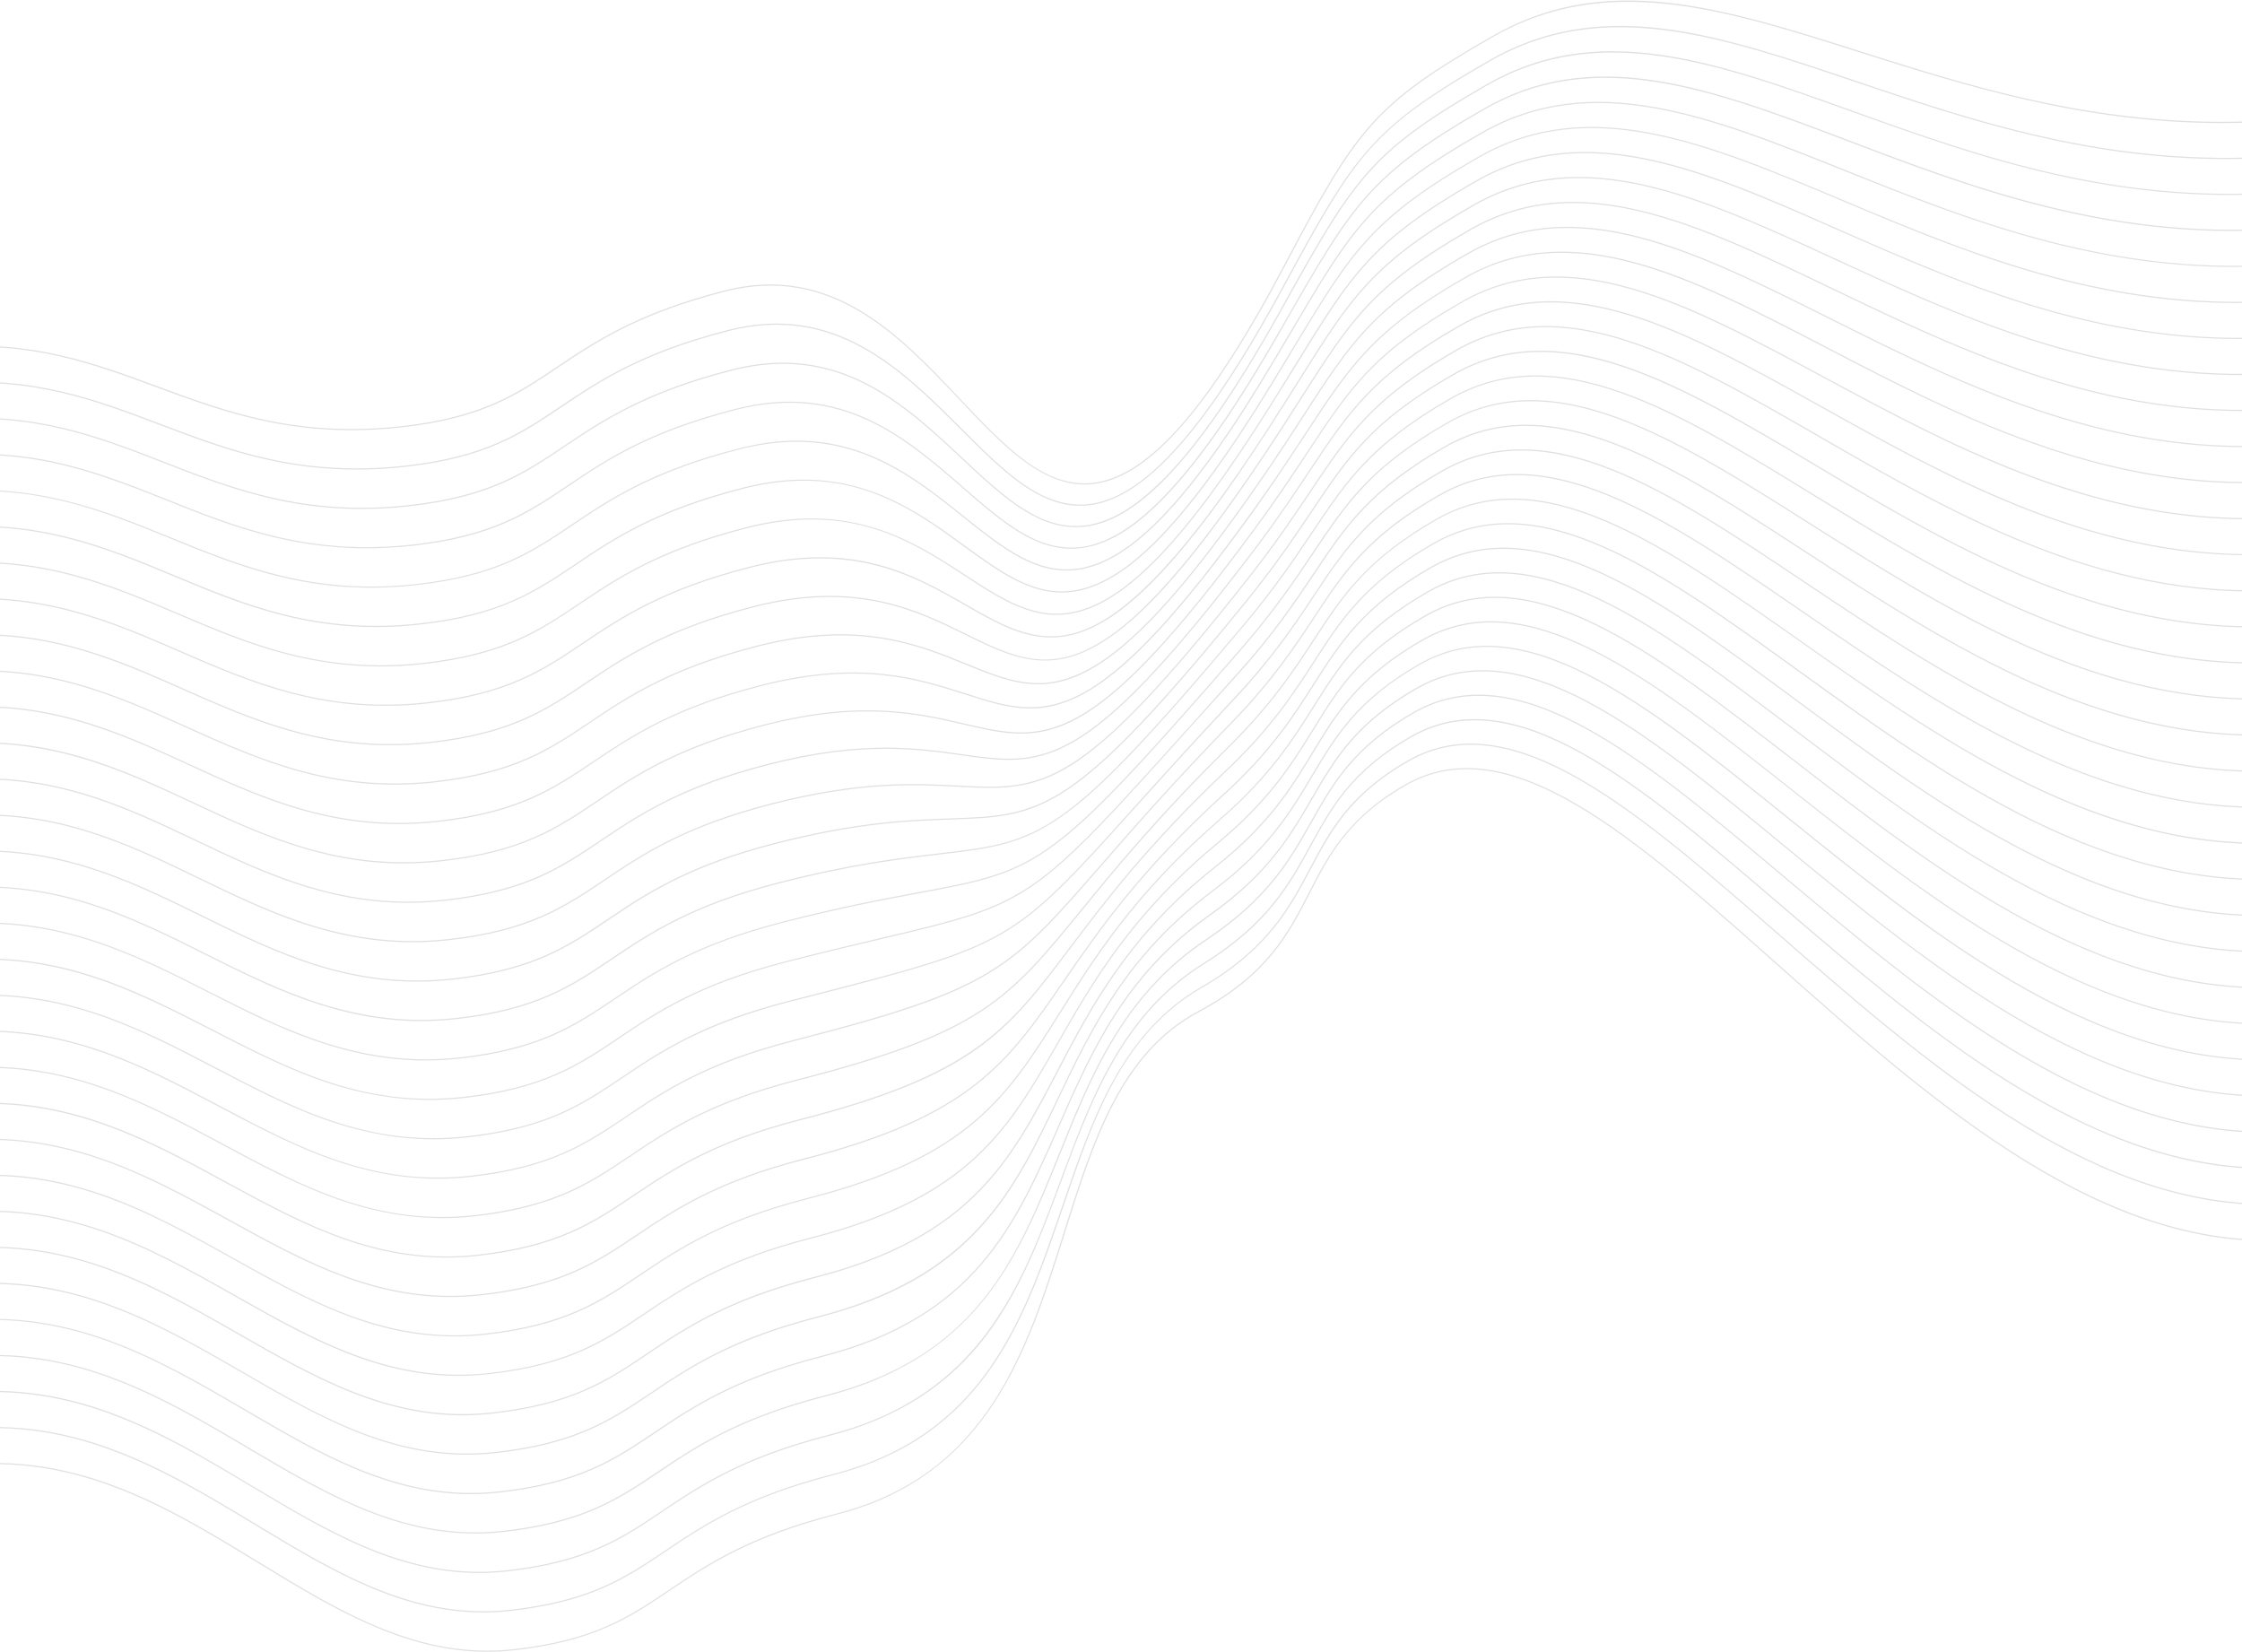 <svg version="1.2" xmlns="http://www.w3.org/2000/svg" viewBox="0 0 1920 1415" width="1920" height="1415">
	<title>Shape 5</title>
	<style>
		.s0 { opacity: .5;fill: #c3c3c3 } 
	</style>
	<path id="Shape 5" class="s0" d="m-355.3 467.8l-0.7-0.7c56.7-59.4 115.2-103.9 173.8-132.3 44.6-21.6 88.5-33.9 134.1-37.7 75.2-6.1 127.7 13.3 183.3 33.8 58.6 21.7 119.2 44.1 209.2 34 68.5-7.7 98.4-27.8 133-51.1 32.1-21.5 68.4-45.9 143.2-65.1 91.9-23.5 150.2 38.3 201.6 92.8 39.3 41.6 73.2 77.5 115.3 71.8 47.2-6.5 99-66.2 163.2-188.2 61.1-116 76.5-136.5 177.4-194.3 44.7-25.6 92.2-34.7 149.6-28.5 51.7 5.6 106.8 23 165.1 41.5 106.1 33.7 226.4 71.8 375.2 57.4 35.5-3.4 76.4 15.4 125 57.6 42.5 36.8 85.6 86.8 123.6 131 64.5 74.9 120.2 139.5 151.9 119.4l0.5 0.8c-4.1 2.7-8.7 3.9-13.5 3.9-33.3 0-83.1-57.8-139.6-123.4-38-44.2-81.1-94.2-123.5-131-48.5-42-89.1-60.7-124.3-57.3-22.3 2.2-43.9 3.2-64.9 3.2-119.8 0-220.3-32-310.7-60.6-116.3-36.9-216.8-68.8-313.9-13.2-100.7 57.8-116.1 78.2-177 194-64.4 122.2-116.4 182.2-163.9 188.7q-4.4 0.6-8.8 0.6c-38.8 0-72.2-35.4-107.4-72.8-51.3-54.3-109.3-115.8-200.6-92.4-74.7 19.1-110.9 43.5-142.9 65-34.7 23.3-64.7 43.5-133.5 51.2-15.3 1.7-29.8 2.5-43.6 2.5-67.2 0-117.3-18.5-166.1-36.5-55.4-20.5-107.9-39.9-182.8-33.8-104.5 8.6-207.9 65.7-307.3 169.7zm0 30.9l-0.7-0.6c56.7-59.4 115.2-103.9 173.8-132.3 44.5-21.5 88.4-33.9 134.1-37.7 76.3-6.5 129.6 13.7 186.1 35.1 59 22.4 119.9 45.5 209.5 35.5 68.5-7.7 98.4-27.8 133-51.1 32.1-21.5 68.4-45.9 143.2-65.1 91.7-23.5 148.9 33.7 199.4 84.1 37.9 38 70.7 70.7 111.5 64.8 46.7-6.8 98.7-65.8 163.7-185.6 30.9-57.1 49.6-90.7 73.4-117.7 22.5-25.5 49.7-45.5 104-76.7 44.4-25.4 91.8-33.9 149.1-26.8 51.6 6.5 106.5 25.1 164.7 44.7 107.2 36.3 228.7 77.4 378.5 62.9 35.4-3.5 76.1 14.4 124.3 54.8 42.1 35.2 84.8 83.1 122.5 125.4 64.2 72 119.6 134.2 151.4 114l0.5 0.8c-4.3 2.8-9 4-14 4-33.3 0-82.7-55.3-138.6-118.1-37.7-42.3-80.4-90.2-122.4-125.4-48-40.1-88.5-58-123.6-54.6-21.2 2.1-41.9 3.1-62.1 3.1-122.1 0-224.7-34.8-316.8-65.9-116.2-39.3-216.6-73.3-313-18-101.4 58.2-114.7 78.9-177 194-65.2 120.1-117.4 179.2-164.5 186.1q-4.9 0.7-9.7 0.7c-36.9 0-67.5-30.7-102.7-65.8-50.2-50.2-107.2-107.2-198.3-83.8-74.7 19.1-110.9 43.5-142.9 65-34.7 23.3-64.7 43.5-133.5 51.2-14.8 1.7-28.9 2.4-42.3 2.4-67.6 0-118.3-19.2-167.6-37.9-56.4-21.4-109.7-41.6-185.7-35.1-104.7 8.8-208.1 65.9-307.3 169.6zm0 31l-0.7-0.7c56.6-59.3 115.1-103.8 173.8-132.2 44.4-21.4 88.3-33.8 134.1-37.8 77.4-6.8 131.6 14.3 189 36.6 59.2 23 120.5 46.9 209.7 36.9 68.5-7.7 98.4-27.8 133-51.1 32.1-21.5 68.3-45.9 143.2-65.1 91.4-23.4 147.6 29.1 197.1 75.5 36.7 34.3 68.4 64 107.7 57.8 46.3-7.2 98.5-65.4 164.3-183.1l1.4-2.7c61.8-110.6 74.7-133.6 176-191.7 44.1-25.3 91.3-33.3 148.6-25.2 51.5 7.3 106.4 27 164.5 47.9 108.2 38.9 230.8 82.9 381.6 68.3 35.3-3.4 75.8 13.6 123.6 52.1 41.8 33.5 84.1 79.4 121.4 119.8 63.8 69.1 119 128.9 150.9 108.6l0.5 0.9c-4.5 2.8-9.3 4.1-14.6 4.1-33.3 0-82.1-52.9-137.6-113-37.3-40.3-79.5-86.1-121.2-119.6-47.7-38.3-87.8-55.3-122.9-51.9-151 14.6-273.7-29.5-382.1-68.4-116.1-41.7-216.3-77.7-312.2-22.7-101.1 57.9-113.9 80.9-175.6 191.3l-1.5 2.7c-34.8 62.4-65.4 107.4-93.5 137.6-25.5 27.5-48.9 42.5-71.4 46q-5.4 0.8-10.6 0.8c-35 0-64.4-27.5-98-58.9-49.3-46.2-105.2-98.5-196.1-75.2-74.7 19.1-111 43.5-142.9 64.9-34.7 23.4-64.7 43.6-133.5 51.3-89.4 10-150.8-13.9-210.2-37-57.3-22.3-111.4-43.3-188.5-36.5-105 9.1-208.4 66.2-307.3 169.7zm0 30.9l-0.7-0.7c56.6-59.2 115.1-103.7 173.8-132.1 44.3-21.4 88.1-33.7 134.1-37.9 78.5-7.1 133.5 14.8 191.8 38 59.5 23.8 121.2 48.3 210 38.4 68.5-7.7 98.4-27.8 133-51.1 32-21.5 68.3-45.9 143.2-65.1 91.1-23.4 146.2 24.5 194.8 66.8 35.4 30.8 66 57.4 104 51.1 45.8-7.7 98.2-65.2 164.7-180.8q3.8-6.6 7.4-12.8c56.7-98.8 72-125.4 170.1-181.6 43.9-25.2 90.9-32.6 148.1-23.6 51.5 8.2 106.3 29 164.4 51 109.2 41.5 233 88.5 384.6 73.8 35.2-3.4 75.4 12.8 122.9 49.4 41.4 31.9 83.3 75.6 120.2 114.2 63.6 66.3 118.5 123.6 150.4 103.2l0.6 0.9c-4.6 2.9-9.7 4.3-15.2 4.3-33.2 0-81.7-50.5-136.5-107.7-36.9-38.6-78.8-82.2-120.1-114.1-47.3-36.5-87.2-52.6-122.2-49.2-19.5 1.9-38.5 2.8-57 2.8-126.4 0-232.8-40.4-328.1-76.6-116.1-44.1-216.3-82.2-311.6-27.5-97.9 56.1-113.1 82.6-169.8 181.2q-3.5 6.2-7.3 12.8c-35.3 61.4-66.2 105.7-94.3 135.5-25.5 27-48.7 42-71.1 45.7q-5.9 1-11.5 1c-33.3 0-61.4-24.4-93.4-52.3-48.4-42.1-103.2-89.8-193.8-66.6-74.7 19.2-111 43.5-142.9 65-34.7 23.4-64.7 43.6-133.5 51.3-14 1.5-27.3 2.2-40 2.2-68.4 0-120.2-20.6-170.5-40.7-58.2-23.1-113.1-45-191.3-37.9-105.3 9.4-208.7 66.5-307.3 169.7zm0 31l-0.7-0.7c56.6-59.2 115.1-103.7 173.8-132 44.2-21.4 88-33.8 134.1-38 79.6-7.5 138 16.3 194.6 39.4 59.9 24.4 121.8 49.7 210.3 39.8 68.5-7.7 98.4-27.8 133-51.1 32-21.5 68.3-46 143.2-65.1 90.7-23.3 144.8 20 192.4 58.1 34.3 27.4 63.9 51.1 100.5 44.4 21.9-4 44.9-18.8 70.2-45.3 28.1-29.3 59.1-72.9 94.9-133.3 4.6-7.7 8.9-15 13-21.9 53.4-90.6 69.5-118 164.5-172.4 95.2-54.6 195.7-14.4 311.9 32.1 110.2 44.2 235.1 94.2 387.6 79.4 35.1-3.4 75.1 11.8 122.1 46.6 41.1 30.3 82.5 71.9 119.1 108.6 63.3 63.4 118 118.2 150 97.8l0.6 0.9c-4.8 3-10.1 4.5-15.8 4.5-33.3 0-81.2-48.1-135.5-102.5-76-76.2-162.1-162.5-240.4-154.9-18.7 1.8-37 2.6-54.8 2.6-128.3 0-236.4-43.3-333.2-82-116.1-46.5-216.3-86.6-311.1-32.2-94.7 54.2-110.8 81.5-164.1 172-4.1 6.9-8.4 14.2-13 21.9-35.8 60.5-66.9 104.1-95 133.5-25.5 26.7-48.7 41.6-70.8 45.6-37.1 6.8-66.8-17-101.3-44.6-47.5-38-101.3-81.1-191.6-58-74.7 19.2-110.9 43.5-142.8 65-34.8 23.4-64.7 43.5-133.5 51.2-88.7 10-150.8-15.3-210.8-39.8-59-24.1-114.8-46.8-194.1-39.3-107.1 9.8-207.6 65.3-307.3 169.7zm0 30.9l-0.7-0.7c56.5-59.1 115-103.5 173.9-131.9 44-21.3 87.8-33.7 134-38.1 80.6-7.8 140 16.9 197.4 40.8 60.2 25.1 122.5 51.1 210.5 41.2 68.6-7.6 98.5-27.7 133.1-51 32-21.6 68.3-46 143.2-65.2 40.2-10.3 76.7-9.1 111.6 3.6 30.5 11.1 56 29.6 78.4 45.9 33.1 24.1 61.7 45 97 37.9 21.7-4.3 44.6-19.1 69.9-45.2 28.1-29 59.3-71.9 95.6-131.3 6.7-10.9 12.6-20.7 18.4-30.3 50.3-83.3 67.2-111.4 159-164 94.9-54.4 195.3-12.1 311.6 36.8 111.2 46.8 237.2 99.8 390.4 84.9 35-3.4 74.7 11 121.3 43.9 40.7 28.8 81.7 68.2 117.9 103 63.1 60.6 117.6 112.9 149.7 92.4l0.6 0.9c-5 3.2-10.6 4.7-16.5 4.7-33.3 0-80.8-45.7-134.5-97.3-75.1-72.3-160.3-154.2-238.4-146.6-18 1.8-35.6 2.6-52.8 2.6-130 0-239.8-46.2-338-87.6-116.1-48.8-216.4-91-310.8-36.9-91.6 52.6-108.5 80.6-158.7 163.7-5.7 9.6-11.7 19.5-18.3 30.3-69.3 113.3-120.5 167.9-166.2 177-35.7 7.1-64.5-13.8-97.8-38-46.6-34-99.4-72.4-189.2-49.4-74.7 19.2-110.9 43.5-142.8 65-34.8 23.4-64.8 43.5-133.5 51.2-13.2 1.5-25.8 2.2-37.9 2.2-69.1 0-121.9-22-173.2-43.4-57.3-23.9-116.5-48.6-196.9-40.8-107.3 10.2-207.9 65.7-307.3 169.7zm0 31l-0.7-0.7c56.5-59.2 115-103.5 173.9-131.9 43.8-21.2 87.7-33.6 134-38.1 81.7-8.2 141.9 17.4 200.2 42.2 60.5 25.8 123.1 52.5 210.8 42.6 68.6-7.7 98.5-27.8 133.1-51 32-21.6 68.3-46 143.2-65.2 39.9-10.2 76.1-9.9 110.5 0.9 30.1 9.4 55 25.7 77 40 32 20.9 59.7 39 93.6 31.5 44.8-9.8 96-63.6 165.9-174.6 8.7-13.9 16.6-26.6 23.5-37.9 47.3-76.8 65.1-105.5 153.9-156.5 94.4-54.1 195-9.8 311.3 41.6 112.1 49.4 239.2 105.4 393.1 90.5 78.2-7.6 162.7 70 237.2 138.5 62.9 57.7 117.1 107.6 149.4 87.1l0.6 0.8c-5.3 3.3-11 4.9-17.3 4.9-33.2 0-80.2-43.2-133.3-92.1-74.4-68.3-158.7-145.8-236.5-138.2-17.3 1.6-34.3 2.4-50.9 2.4-131.6 0-243-49.1-342.7-93-116.1-51.2-216.4-95.5-310.4-41.6-88.6 50.8-106.3 79.5-153.5 156.2-7 11.2-14.8 24-23.6 37.8-70 111.3-121.4 165.3-166.5 175.1-34.3 7.5-62.1-10.6-94.4-31.7-45.7-29.8-97.5-63.6-186.7-40.7-74.7 19.1-110.9 43.5-142.9 65-34.7 23.3-64.7 43.5-133.5 51.2-12.8 1.5-25.1 2.1-36.9 2.1-69.3 0-122.6-22.7-174.4-44.8-58.1-24.7-118.2-50.3-199.7-42.1-107.6 10.4-208.1 65.9-307.3 169.7zm0 30.9l-0.7-0.7c98.8-103.4 199.5-159 307.9-170 82.7-8.4 143.8 18.1 202.8 43.8 60.9 26.4 123.8 53.7 211.3 43.9 68.6-7.7 98.5-27.8 133.1-51.1 32-21.5 68.3-45.9 143.2-65.1 39.6-10.1 75.3-10.7 109.3-1.8 29.7 7.8 54 21.8 75.5 34.1 34.3 19.7 63.9 36.6 101.8 21.7 41.1-16.2 90.3-70 154.9-169.3 10.8-16.7 20.1-31.6 28.4-44.7 44.6-71 63-100.4 149-149.7 94-53.9 194.6-7.5 311.1 46.2 113 52.1 241.1 111.1 395.7 96.1 78-7.6 161.5 65.6 235.2 130.2 62.6 54.9 116.7 102.3 149.1 81.7l0.6 0.8c-5.5 3.5-11.6 5.1-18.2 5.1-33.1 0-79.7-40.8-132.2-86.8-73.5-64.5-156.8-137.5-234.4-130-16.7 1.6-33.1 2.4-49.1 2.4-133.2 0-246.2-52.1-347.1-98.6-116.2-53.6-216.6-99.9-310.2-46.2-85.8 49.2-104.2 78.5-148.6 149.3-8.3 13.2-17.7 28.1-28.5 44.7-34 52.4-63.3 91.6-89.5 119.6-24.1 25.8-45.6 42.2-65.8 50.1-10.3 4.1-19.9 5.8-29.2 5.8-25.5 0-48.2-13-73.5-27.5-42.6-24.5-95.6-54.9-184.1-32.2-74.7 19.1-110.9 43.5-142.9 65-34.7 23.3-64.7 43.5-133.5 51.2-12.5 1.4-24.5 2-36 2-69.7 0-123.5-23.3-175.8-46-58.9-25.6-119.8-52.1-202.3-43.7-108.1 11-208.7 66.5-307.3 169.7zm0 30.9l-0.7-0.7c98.5-103 199.2-158.6 307.9-169.9 83.8-8.8 145.7 18.6 205.6 45.2 61.2 27 124.4 55.1 211.6 45.3 68.6-7.7 98.5-27.8 133.1-51.1 32-21.5 68.3-45.9 143.2-65.1 87.9-22.5 140 3.1 181.9 23.8 68.9 33.9 114.3 56.3 254.1-152.3 12.8-19.2 23.6-36 33-50.8 42-65.8 61.1-95.8 144.4-143.5 93.7-53.7 194.4-5.3 311 50.8 113.9 54.7 243 116.8 398.2 101.7 77.7-7.5 160.2 61.3 233.1 122 62.4 52 116.3 96.9 148.9 76.2l0.5 0.8c-33.2 21.2-87.3-24-150.1-76.2-72.7-60.6-155-129.3-232.3-121.8-16.1 1.6-31.9 2.3-47.5 2.3-134.6 0-249-55-351.3-104.1-116.3-56-216.8-104.3-310-50.8-83.1 47.6-102.2 77.5-144 143.1-9.5 14.8-20.2 31.7-33.1 50.9-65.7 98.1-113.3 149.7-154.2 167.4-37.8 16.3-67.2 1.9-101.1-14.8-41.8-20.6-93.7-46.2-181.3-23.7-74.7 19.1-110.9 43.5-142.9 65-34.7 23.3-64.7 43.5-133.5 51.2-87.4 9.8-150.8-18.3-212.1-45.4-59.8-26.5-121.6-53.9-205.1-45.1-108.5 11.2-209 66.8-307.3 169.6zm0 31l-0.7-0.7c56.4-59 114.9-103.3 173.9-131.6 43.3-20.8 87.2-33.4 134-38.4 84.9-9.1 147.6 19.3 208.3 46.7 61.5 27.7 125.1 56.4 212 46.7 68.6-7.7 98.4-27.8 133.1-51.1 32-21.5 68.3-45.9 143.2-65.1 86.6-22.2 137.7-1.4 178.7 15.3 34.7 14.2 62.1 25.4 98.9 8 39.8-18.7 87-69.6 152.9-164.9 14.9-21.6 26.9-40.1 37.4-56.4 39.5-61 59.3-91.7 140-137.9 93.3-53.5 194.1-3.1 310.9 55.4 114.8 57.4 244.9 122.5 400.7 107.4 77.4-7.5 158.9 56.9 230.9 113.7 62.3 49.1 116 91.6 148.8 70.7l0.5 0.8c-6 3.9-12.7 5.6-20 5.6-33.2 0-78.7-35.9-129.9-76.3-71.8-56.7-153.2-121-230.2-113.5-15.6 1.5-30.9 2.2-45.9 2.2-136 0-251.9-58-355.3-109.7-116.5-58.3-217.2-108.7-310-55.4-80.5 46.1-100.3 76.6-139.6 137.5-10.6 16.4-22.6 34.9-37.5 56.5-66 95.5-113.3 146.4-153.3 165.3-37.2 17.5-64.7 6.2-99.7-8-40.8-16.7-91.8-37.5-178.1-15.3-74.7 19.1-110.9 43.5-142.9 64.9-34.7 23.4-64.7 43.6-133.5 51.3-87.1 9.7-150.9-19-212.5-46.8-60.6-27.4-123.2-55.6-207.8-46.6-108.8 11.6-209.3 67.1-307.3 169.7zm0 30.9l-0.7-0.7c56.3-58.9 114.8-103.2 173.9-131.5 43.2-20.7 87-33.3 134-38.5 85.9-9.4 149.6 19.9 211.1 48.2 61.8 28.4 125.7 57.8 212.3 48.1 68.5-7.7 98.4-27.8 133.1-51.1 32-21.5 68.3-45.9 143.1-65.1 85.1-21.8 135.1-5.8 175.2 7.1 68.2 21.9 109.3 35.1 249.8-161.8 17-23.8 30.1-43.8 41.7-61.5 37.1-56.7 57.6-88 135.8-132.8 93-53.4 194-0.9 310.9 59.9 115.7 60.2 246.7 128.3 403.1 113.1 77-7.4 157.6 52.5 228.6 105.5 62.2 46.2 115.9 86.2 148.8 65.2l0.5 0.9c-6.3 4-13.4 5.8-21.2 5.8-33.1 0-78.1-33.5-128.7-71.1-70.9-52.8-151.3-112.7-227.9-105.3-15.1 1.5-29.9 2.2-44.5 2.2-137.2 0-254.5-61-359.2-115.4-116.6-60.6-217.4-113-309.9-60-78 44.7-98.4 75.9-135.5 132.6-11.6 17.6-24.7 37.7-41.6 61.5-100.1 140.2-150 174.2-195.1 174.2-18.4 0-36-5.7-55.9-12-40-12.9-89.8-28.9-174.6-7.2-74.7 19.2-110.9 43.5-142.9 65-34.7 23.4-64.7 43.6-133.5 51.3-11.6 1.3-22.7 1.9-33.6 1.9-70.3 0-125.5-25.4-179.2-50.1-61.4-28.2-124.9-57.4-210.6-48.1-109.1 12-209.6 67.5-307.3 169.7zm0 31l-0.7-0.7c56.3-58.9 114.8-103.2 173.9-131.5 43.1-20.6 86.9-33.2 134-38.5 87-9.8 151.5 20.4 213.9 49.6 62.1 29.1 126.3 59.1 212.6 49.4 68.5-7.6 98.4-27.7 133-51 32.1-21.6 68.4-46 143.2-65.1 83-21.3 131.8-10 171-0.9 69.1 16.1 107.2 24.9 248.5-166.9 19-25.8 33.1-47.2 45.6-66 36.1-54.7 56-84.9 131.8-128.3 92.7-53.2 193.9 1.3 311 64.5 116.6 62.8 248.6 134 405.5 118.8 76.6-7.5 156.1 48.1 226.3 97.2 62 43.4 115.6 80.8 148.8 59.7l0.5 0.9c-6.7 4.2-14.2 6.2-22.5 6.2-33 0-77.5-31.1-127.4-66-70-48.9-149.4-104.4-225.6-97-14.6 1.4-29 2.1-43.1 2.1-138.5 0-257.1-64-362.9-121-116.9-63-217.8-117.5-310.1-64.6-75.6 43.4-95.5 73.4-131.5 128-12.4 18.9-26.6 40.3-45.6 66.1-141.7 192.4-180 183.5-249.5 167.3-39.1-9.1-87.8-20.4-170.5 0.8-74.7 19.2-110.9 43.5-142.9 65-34.7 23.4-64.7 43.5-133.5 51.2-11.3 1.3-22.2 1.9-32.8 1.9-70.5 0-126.2-26.1-180.3-51.4-62.3-29.1-126.7-59.2-213.4-49.5-109.4 12.2-209.9 67.7-307.3 169.7zm0 30.9l-0.7-0.7c56.2-58.9 114.8-103.1 173.9-131.4 42.9-20.5 86.7-33.2 134-38.6 88.1-10.1 153.4 21 216.6 51.1 62.4 29.7 127 60.5 213 50.8 68.5-7.6 98.4-27.8 133-51 32.1-21.6 68.4-46 143.2-65.2 80.2-20.5 127.7-13.7 165.9-8.3 70.2 10 105.4 15 248.1-172.6 21-27.5 36-50.1 49.3-70.1 34-51.1 54.5-82 128.1-124.2 92.4-53 193.8 3.6 311.1 69.1 117.4 65.5 250.5 139.8 407.8 124.5 76.1-7.4 154.6 43.8 223.8 89 62 40.5 115.6 75.5 149 54.2l0.5 0.9c-7.1 4.5-15.1 6.6-23.9 6.6-33 0-76.9-28.7-126.1-60.8-69.1-45.1-147.4-96.3-223.2-88.9-14.2 1.4-28.1 2-41.9 2-139.6 0-259.5-66.9-366.4-126.6-117.1-65.4-218.3-121.8-310.2-69.1-73.4 42.1-93.9 72.9-127.8 123.9-13.3 19.9-28.3 42.5-49.3 70.1-113.6 149.3-159.3 176.9-208.7 176.9-12.8 0-25.8-1.8-40.3-3.9-38.1-5.4-85.6-12.2-165.5 8.3-74.7 19.1-110.9 43.5-142.9 65-34.7 23.4-64.7 43.5-133.5 51.2-11 1.3-21.7 1.8-32.1 1.8-70.7 0-126.9-26.7-181.4-52.7-63.1-30-128.3-61.1-216.1-51-109.7 12.6-210.2 68.1-307.3 169.7zm0 30.9l-0.7-0.6c56.2-58.9 114.7-103.1 173.9-131.4 42.8-20.4 86.6-33.1 134-38.6 89.1-10.5 155.4 21.6 219.4 52.6 62.7 30.3 127.5 61.7 213.3 52.1 68.5-7.7 98.4-27.8 133-51 32.1-21.6 68.4-46 143.2-65.2 76.3-19.5 122.4-17.1 159.4-15.2 36.3 1.9 62.6 3.3 97.5-18.8 35.9-22.6 81.2-70.5 151.6-160 23-29.2 38.8-52.9 52.8-73.8 31.9-47.8 53.1-79.5 124.6-120.5 92.2-52.8 193.7 5.8 311.3 73.6 118.2 68.3 252.2 145.6 410 130.3 75.6-7.4 153 39.5 221.2 80.8 62.1 37.6 115.6 70.1 149.3 48.7l0.5 0.8c-34.1 21.7-88-10.9-150.3-48.6-68.1-41.3-145.3-88.1-220.6-80.7-158.1 15.3-292.3-62.1-410.6-130.4-117.3-67.7-218.6-126.2-310.3-73.6-71.3 40.9-92.4 72.4-124.3 120.2-14 20.9-29.8 44.6-52.8 73.8-70.5 89.6-115.9 137.5-151.8 160.3-35.3 22.2-61.6 20.8-98.1 18.9-37-1.9-83-4.3-159.1 15.2-74.7 19.1-111 43.5-142.9 65-34.7 23.3-64.7 43.5-133.5 51.2-10.8 1.2-21.2 1.8-31.4 1.8-70.9 0-127.5-27.4-182.4-54-64-31-130.1-63-218.9-52.5-70.2 8.2-178.4 34.7-307.3 169.6zm0 31l-0.7-0.7c56.2-58.8 114.7-103 173.9-131.3 43.2-20.6 85.8-32.9 134-38.7 90.2-10.8 157.3 22.2 222.2 54.1 63 31 128.1 63.1 213.6 53.5 68.5-7.7 98.4-27.8 133-51.1 32-21.5 68.3-45.9 143.2-65.1 70.7-18.1 115-19.7 150.6-20.9 77.7-2.8 103.9-3.7 252.4-186.2 24.9-30.7 41.4-55.3 56-77.1 31.2-46.6 51.8-77.3 121.4-117.2 91.9-52.7 193.7 7.9 311.5 78.1 119 71 253.9 151.3 412.2 136 75-7.3 151.3 35.2 218.5 72.8 62.1 34.6 115.7 64.6 149.7 43l0.5 0.8c-8.1 5.2-17.3 7.5-27.5 7.5-32.8 0-75.5-23.9-123.2-50.5-67.1-37.4-143.2-79.9-217.9-72.6-13.3 1.3-26.5 1.9-39.5 1.9-141.7 0-264.2-73-373.3-138-117.6-70-219.1-130.5-310.5-78.1-69.4 39.7-89.9 70.4-121 116.8-14.6 21.8-31.2 46.5-56.1 77.2-148.8 182.9-175.1 183.8-253.2 186.6-35.5 1.2-79.7 2.8-150.3 20.9-74.7 19.1-111 43.5-142.9 65-34.7 23.3-64.7 43.5-133.5 51.2-85.8 9.6-151-22.5-214.2-53.6-64.7-31.8-131.7-64.8-221.6-54-70.4 8.4-178.8 35.2-307.3 169.7zm0 30.9l-0.7-0.7c56.1-58.7 114.7-102.9 174-131.2 43-20.5 85.5-32.8 133.9-38.7 91.2-11.2 159.2 22.7 224.9 55.6 63.3 31.6 128.8 64.3 214 54.8 68.5-7.7 98.4-27.8 133-51.1 32-21.5 68.3-45.9 143.2-65.1 62.7-16.1 104.3-20.9 137.7-24.8 87.5-10.3 105.7-12.4 259.8-195.4 26.8-31.9 44-57.6 59.2-80.2 29.3-43.7 50.4-75.3 118.2-114.1 91.6-52.6 193.6 10.1 311.7 82.6 119.9 73.7 255.7 157.1 414.4 141.7 74.4-7.2 149.4 31 215.6 64.7 62.2 31.8 116 59.2 150.3 37.4l0.5 0.8c-8.7 5.6-18.7 8-29.7 8-32.7 0-74.8-21.4-121.6-45.3-66-33.6-140.9-71.8-215-64.6-13 1.3-25.8 1.9-38.5 1.9-142.6 0-266.3-76-376.5-143.7-117.8-72.4-219.6-134.9-310.7-82.7-67.6 38.8-88.7 70.3-117.9 113.9-15.2 22.6-32.4 48.3-59.3 80.2-81.1 96.4-121.7 139-155.3 162.8-35 24.7-61.4 27.8-105.1 33-33.4 3.9-74.9 8.7-137.6 24.8-74.7 19.1-110.9 43.5-142.8 65-34.8 23.3-64.7 43.5-133.5 51.2-10.3 1.1-20.3 1.7-30.1 1.7-71.2 0-128.6-28.7-184.4-56.6-65.6-32.8-133.4-66.7-224.4-55.6-70.5 8.7-179.2 35.7-307.3 169.7zm0 31l-0.7-0.7c127.9-133.9 237-161.2 307.9-170 92.3-11.5 161.1 23.4 227.7 57.2 63.6 32.2 129.3 65.6 214.2 56.1 68.6-7.7 98.5-27.8 133.1-51.1 32-21.5 68.3-45.9 143.2-65.1 50.5-13 87.4-19.9 117.1-25.4 51.6-9.6 80.1-14.9 115.3-41.1 34.2-25.3 75.1-69.9 159.6-166.9 28.7-33 46.5-59.5 62.1-82.9 28.6-42.7 49.2-73.5 115.2-111.3 91.5-52.5 193.7 12.2 312.1 87.1 120.7 76.4 257.4 162.9 416.5 147.5 73.6-7.2 147.4 26.8 212.4 56.7 62.5 28.8 116.5 53.6 151.2 31.6l0.5 0.8c-9.4 6-20.3 8.6-32.3 8.6-32.6 0-73.9-19-119.8-40.1-64.9-29.9-138.5-63.7-211.9-56.6q-18.9 1.8-37.5 1.8c-143.5 0-268.4-79-379.6-149.4-118.1-74.8-220.1-139.3-311.1-87.2-65.8 37.7-86.3 68.5-114.8 111.1-15.7 23.4-33.5 49.9-62.3 83-84.5 97-125.4 141.6-159.7 167-35.4 26.3-63.9 31.6-115.7 41.3-29.7 5.5-66.6 12.4-117.1 25.3-74.7 19.2-110.9 43.5-142.8 65-34.8 23.4-64.8 43.6-133.5 51.3-10.1 1.1-19.9 1.6-29.5 1.6-71.3 0-129.2-29.3-185.4-57.9-66.4-33.7-135.1-68.5-227.1-57-70.7 8.8-179.6 36-307.3 169.7zm0 30.9l-0.7-0.7c127.5-133.4 236.8-160.9 307.9-170 93.4-11.9 163.1 24 230.4 58.7 66.9 34.4 130 66.9 214.6 57.5 68.6-7.7 98.5-27.8 133.1-51.1 32-21.5 68.3-46 143.2-65.1 31.8-8.2 57.8-14.3 80.8-19.8 129-30.4 129-30.4 267.4-184.2 11.7-13 24.4-27.2 38.2-42.5 30.7-34 49-61.3 65-85.4 26.9-40.2 48-72 112.4-108.9 91.2-52.3 193.7 14.5 312.4 91.7 121.5 79.1 259.2 168.7 418.6 153.2 72.8-7 145.1 22.6 209 48.8 62.9 25.8 117.2 48.1 152.3 25.8l0.5 0.8c-35.5 22.6-90 0.3-153.2-25.6-63.7-26.2-136-55.8-208.5-48.8q-18.4 1.8-36.5 1.8c-144.4 0-270.5-82.1-382.7-155.1-118.4-77.1-220.7-143.7-311.4-91.7-64.1 36.8-85.3 68.5-112 108.6-16.1 24.1-34.4 51.4-65.1 85.5-13.9 15.3-26.6 29.4-38.3 42.4-138.6 154.1-138.6 154.1-267.9 184.6-22.9 5.4-49 11.6-80.8 19.7-74.7 19.2-110.9 43.5-142.8 65-34.8 23.4-64.8 43.5-133.5 51.3-38.2 4.2-75.8 0.1-115-12.6-34.9-11.4-68.1-28.5-100.2-45-67.3-34.6-136.8-70.4-229.9-58.6-70.9 9.1-180 36.5-307.3 169.7zm0 31l-0.7-0.7c127.1-133.1 236.6-160.8 307.9-170 94.4-12.3 165 24.6 233.2 60.2 67.1 35.1 130.5 68.2 214.9 58.7 68.6-7.6 98.5-27.7 133.1-51 32-21.6 68.3-46 143.2-65.2l10.3-2.6c179.1-45.8 179.1-45.8 284.8-163.2 22.4-24.9 50.4-55.9 85.8-93.7 32.6-34.8 51.3-62.9 67.7-87.6 26.2-39.5 46.9-70.7 109.7-106.7 91-52.2 193.8 16.6 312.8 96.2 122.2 81.8 260.8 174.5 420.6 159 71.7-7 142.6 18.5 205.2 41 63.4 22.8 118.2 42.4 153.7 19.8l0.6 0.9c-36 22.8-91 3.1-154.7-19.8-62.4-22.4-133.2-47.9-204.7-40.9q-18 1.7-35.6 1.7c-145.2 0-272.5-85.1-385.7-160.9-118.7-79.4-221.2-148-311.7-96.1-62.6 35.9-83.3 67-109.4 106.3-16.4 24.8-35.1 52.9-67.7 87.8-35.4 37.7-63.4 68.8-85.9 93.7-105.9 117.5-105.9 117.5-285.2 163.5l-10.4 2.6c-74.7 19.2-110.9 43.5-142.9 65-34.7 23.4-64.7 43.5-133.5 51.2-38 4.3-75.5 0-114.8-12.9-35.1-11.6-68.4-29.1-100.7-45.9-68-35.6-138.5-72.4-232.6-60.1-71.1 9.2-180.4 36.8-307.3 169.7zm0 30.9l-0.7-0.7c126.7-132.6 236.4-160.5 307.9-170 95.5-12.6 166.9 25.2 236 61.8 67.4 35.7 131.1 69.5 215.2 60 68.6-7.6 98.5-27.8 133.1-51 32-21.6 68.3-46 143.2-65.2 170.6-43.7 184.7-59.9 262.8-149.5 27.4-31.5 61.5-70.6 112.6-123.1 34.5-35.5 53.5-64.3 70.3-89.7 25.5-38.8 45.7-69.4 107.1-104.6 90.8-52.1 193.8 18.7 313.1 100.6 123.1 84.6 262.6 180.4 422.7 164.8 70.5-6.8 139.8 14.5 200.9 33.3 64.2 19.8 119.6 36.8 155.7 13.8l0.6 0.9c-36.6 23.2-92.2 6.1-156.6-13.7-61-18.8-130.2-40.1-200.5-33.3q-17.5 1.7-34.7 1.7c-146.1 0-274.4-88.2-388.6-166.6-119.1-81.8-221.9-152.4-312.1-100.6-61.2 35.1-81.3 65.6-106.8 104.2-16.8 25.5-35.8 54.3-70.4 89.9-51.1 52.5-85.2 91.6-112.5 123-78.3 89.9-92.4 106.1-263.4 149.9-74.7 19.1-110.9 43.5-142.9 65-34.7 23.3-64.7 43.5-133.5 51.2-37.9 4.3-75.4-0.1-114.8-13.4-35.1-11.8-68.6-29.6-101-46.7-68.9-36.5-140.2-74.3-235.4-61.7-71.3 9.4-180.8 37.3-307.3 169.7zm0 30.9l-0.7-0.7c56-58.5 114.5-102.6 174-130.8 55.5-26.4 103-35 133.9-39.1 96.5-13 168.8 25.8 238.7 63.3 67.8 36.4 131.7 70.7 215.6 61.3 68.6-7.7 98.5-27.8 133.1-51 32-21.6 68.3-46 143.2-65.2 157.4-40.3 180.7-68.8 243-145 29.1-35.7 65.3-80 126.9-140.8 36.4-35.9 55.7-65.4 72.7-91.5 23.9-36.6 44.6-68.3 104.7-102.7 90.6-52 193.9 20.8 313.5 105.1 123.9 87.2 264.2 186.1 424.7 170.5 69-6.6 136.5 10.6 196 25.8 65.2 16.7 121.5 31.1 158.3 7.6l0.6 0.9c-14.1 8.9-30.9 12.4-49.9 12.4-31.3 0-68.5-9.5-109.3-19.9-59.4-15.2-126.7-32.4-195.6-25.8-11.4 1.1-22.7 1.7-33.9 1.7-146.8 0-276.2-91.2-391.4-172.4-119.4-84.1-222.5-156.7-312.5-105.1-59.9 34.4-79.5 64.4-104.4 102.5-17 26-36.3 55.6-72.8 91.6-61.5 60.8-97.7 105.1-126.8 140.7-62.5 76.4-85.8 105-243.6 145.4-74.7 19.1-110.9 43.5-142.9 65-34.7 23.3-64.7 43.5-133.5 51.2-37.8 4.2-75.3-0.3-114.7-13.8-35.2-12.1-68.9-30.1-101.4-47.6-69.8-37.5-141.9-76.2-238.2-63.2-71.5 9.6-181.2 37.7-307.3 169.6zm0 31l-0.7-0.7c55.9-58.5 114.5-102.6 174-130.8 55.3-26.3 102.9-34.9 133.9-39.2 97.6-13.4 170.8 26.4 241.5 64.9 68 37 132.3 72 215.9 62.6 68.5-7.7 98.4-27.8 133.1-51.1 32-21.5 68.3-45.9 143.1-65.1 148.5-38 177.6-76.6 230.4-146.7 29.5-39.1 66.1-87.8 134.1-152.2 38.4-36.3 57.9-66.5 75.1-93.2 23.3-36.1 43.5-67.3 102.2-101 90.5-51.9 194.1 22.9 314.1 109.5 124.6 90 265.8 192 426.6 176.4 67.2-6.5 132.6 6.8 190.2 18.5 66.6 13.5 124.1 25.2 161.8 1.2l0.6 0.8c-38.1 24.3-95.8 12.5-162.6-1-57.6-11.8-122.9-25-189.9-18.5-161.2 15.6-302.6-86.5-427.3-176.5-119.7-86.5-223.1-161.1-313-109.6-58.5 33.6-78.6 64.7-101.9 100.8-17.2 26.7-36.8 56.9-75.2 93.3-67.9 64.4-104.6 113-134 152.1-26.5 35.1-47.4 62.9-79.8 86-34 24.2-80.6 43-151.1 61.1-74.7 19.1-110.9 43.5-142.9 65-34.7 23.3-64.7 43.5-133.5 51.2q-14 1.6-27.4 1.5c-71 0-128.5-31.3-189.1-64.2-70.6-38.4-143.6-78.1-240.9-64.8-71.7 9.8-181.6 38.1-307.3 169.7zm0 30.9l-0.7-0.7c55.9-58.5 114.4-102.5 174-130.7 55.1-26.1 102.8-34.9 133.9-39.3 98.7-13.7 172.7 27.1 244.3 66.5 68.3 37.7 132.8 73.2 216.2 63.9 68.5-7.7 98.4-27.8 133.1-51.1 32-21.5 68.3-45.9 143.1-65.1 142.3-36.5 173.9-82.3 221.8-151.8 29.2-42.4 65.5-95.1 137.2-160.2 40.3-36.6 60-67.5 77.3-94.7 22.8-35.7 42.4-66.5 100-99.6 90.3-51.7 194.2 25.1 314.5 114.1 125.4 92.7 267.5 197.8 428.6 182.1 64.9-6.3 127.7 3.2 183.2 11.5 68.5 10.3 127.6 19.2 166.5-5.5l0.6 0.8c-39.3 25-98.6 16.1-167.2 5.7-55.4-8.3-118.3-17.8-183-11.5q-16.3 1.6-32.4 1.6c-148.2 0-279.8-97.3-396.9-183.9-120-88.8-223.7-165.4-313.4-114-57.3 32.9-76.9 63.6-99.6 99.2-17.4 27.3-37.1 58.2-77.5 94.9-71.7 65.1-107.9 117.7-137.1 160.1-48 69.6-79.7 115.6-222.3 152.2-74.7 19.1-110.9 43.5-142.9 65-34.7 23.3-64.7 43.5-133.5 51.2q-13.8 1.5-26.9 1.5c-71.1 0-129-31.9-189.9-65.5-71.5-39.4-145.3-80.1-243.7-66.4-78 10.9-183.4 40-307.3 169.7zm0 31l-0.7-0.7c55.9-58.5 114.4-102.5 174-130.8 55-26 102.8-34.9 133.9-39.2 99.8-14.4 174.7 27.5 247.1 68 68.6 38.3 133.4 74.5 216.5 65.2 68.5-7.7 98.4-27.8 133-51.1 32.1-21.5 68.4-45.9 143.2-65.1 138.1-35.4 170.6-87.2 215.6-158.9 30.1-47.9 64.2-102.3 137.9-166.2 42.2-36.7 62-68.3 79.5-96.1 22.2-35.3 41.4-65.8 97.8-98.2 90.1-51.6 194.3 27.2 315 118.5 126.1 95.5 269.1 203.6 430.5 188 61.8-6 121.6-0.2 174.4 5 71.2 6.9 132.6 12.9 173-12.8l0.6 0.8c-40.7 25.9-102.4 19.9-173.7 13-52.7-5.2-112.5-11-174.2-5q-15.9 1.5-31.6 1.5c-148.9 0-281.6-100.4-399.6-189.7-120.4-91.1-224.4-169.7-313.9-118.4-56.2 32.2-75.3 62.7-97.5 97.9-17.5 27.8-37.3 59.4-79.7 96.2-73.5 63.9-107.6 118.2-137.7 166.1-45.1 71.8-77.7 123.8-216.1 159.2-74.7 19.2-110.9 43.5-142.9 65-34.7 23.4-64.7 43.6-133.5 51.3q-13.5 1.5-26.4 1.4c-71.1 0.1-129.3-32.5-190.7-66.8-72.3-40.4-147-82.1-246.5-67.8-78 10.9-183.4 40.1-307.3 169.7zm0 30.9l-0.7-0.7c55.9-58.4 114.4-102.4 174-130.6 54.2-25.7 100-34.5 133.9-39.4 100.8-14.7 176.6 28.2 249.9 69.6 68.9 38.9 133.9 75.7 216.8 66.5 68.5-7.7 98.4-27.8 133-51.1 32.1-21.5 68.4-46 143.2-65.1 135.1-34.7 168.6-93.1 211-167.2 29.3-51.3 62.6-109.4 137-171.1 44.2-36.6 64.1-68.8 81.6-97.2 21.6-35 40.3-65.2 95.7-97 89.9-51.6 194.5 29.3 315.5 122.9 126.9 98.2 270.8 209.5 432.4 193.8 57.6-5.6 113.4-3 162.6-0.8 75.2 3.4 140.1 6.3 182.5-20.7l0.5 0.8c-42.7 27.2-107.7 24.3-183 20.9-49.2-2.2-105-4.8-162.5 0.8q-15.6 1.5-30.9 1.5c-149.5 0-283.3-103.5-402.2-195.5-120.8-93.4-225-174.1-314.4-122.8-55.2 31.6-73.8 61.7-95.4 96.7-17.5 28.4-37.4 60.6-81.8 97.4-74.2 61.5-107.5 119.6-136.8 170.8-42.5 74.3-76 132.9-211.5 167.6-74.7 19.2-111 43.5-142.9 65-34.7 23.4-64.7 43.5-133.5 51.2q-13.3 1.5-25.9 1.5c-71.2 0-129.8-33.1-191.5-68-73.2-41.4-148.8-84.2-249.3-69.5-78.2 11.2-183.9 40.5-307.3 169.7zm0 30.9l-0.7-0.6c123.2-129 229.3-158.6 307.9-170 101.9-15.1 178.5 28.7 252.6 71.1 69.2 39.6 134.5 77 217.2 67.7 68.5-7.6 98.4-27.7 133-51 32-21.6 68.3-46 143.2-65.2 133-34 167.5-100 207.3-176.3 28.5-54.5 60.8-116.4 135.2-175 46.2-36.5 65.2-67.9 83.6-98.2 20.2-33.4 39.3-64.8 93.7-96 89.8-51.5 194.6 31.4 316 127.4 127.7 100.9 272.4 215.3 434.3 199.6 51.4-5 101.5-5.3 145.7-5.5 81.4-0.5 151.6-0.9 197.1-29.8l0.5 0.9c-45.7 29-116.1 29.4-197.6 29.9-44.2 0.2-94.2 0.5-145.6 5.5q-15.3 1.4-30.3 1.4c-150.1 0-284.9-106.5-404.7-201.3-121.1-95.7-225.7-178.4-314.9-127.2-54.2 31-73.2 62.4-93.3 95.6-18.5 30.4-37.5 61.9-83.9 98.5-74.2 58.5-106.4 120.2-134.9 174.7-39.9 76.5-74.5 142.6-207.9 176.8-74.7 19.2-111 43.5-142.9 65-34.7 23.4-64.7 43.5-133.5 51.2q-13 1.5-25.5 1.5c-71.2 0-130.2-33.8-192.3-69.3-73.9-42.3-150.4-86.1-252-71-78.4 11.3-184.3 40.9-307.3 169.6zm0 31l-0.7-0.7c122.8-128.5 229-158.3 307.9-170 102.9-15.5 180.4 29.4 255.4 72.8 69.4 40.2 135 78.2 217.5 68.9 68.5-7.7 98.4-27.8 133-51 32-21.6 68.3-46 143.2-65.2 131.6-33.7 167-107.7 204.4-186.1 29-60.6 58.9-123.2 132.6-178.3 48.2-36.1 67.2-68.2 85.6-99.2 19.7-33.1 38.3-64.4 91.7-95 89.6-51.4 194.8 33.5 316.6 131.8 128.4 103.6 273.9 221.1 436.1 205.4 41.4-4 80.6-6.1 118.5-8 92.1-4.8 171.7-9 222-41l0.5 0.9c-50.5 32.1-130.2 36.3-222.5 41.1-37.9 1.9-77 4-118.4 8q-14.9 1.4-29.7 1.4c-150.7 0-286.5-109.6-407.2-207-121.5-98.1-226.4-182.8-315.4-131.8-53.2 30.5-71.7 61.7-91.3 94.7-18.5 31.1-37.5 63.2-85.9 99.5-73.5 55-103.4 117.5-132.3 177.9-19.2 40.3-37.4 78.3-67.4 110.7-33.6 36.4-77.4 60.5-137.6 76-74.7 19.1-111 43.5-142.9 65-34.8 23.3-64.7 43.5-133.5 51.2-82.8 9.3-148.5-28.8-218.1-69.1-74.8-43.3-152.2-88-254.8-72.6-78.7 11.6-184.7 41.4-307.3 169.7zm0 30.9l-0.7-0.7c122.4-128 228.8-158.1 307.9-169.9 104-15.9 182.3 30 258.1 74.3 69.8 40.9 135.7 79.4 217.9 70.2 68.5-7.7 98.4-27.8 133-51.1 32-21.5 68.3-45.9 143.2-65.1 130.6-33.4 165.2-112.6 202-196.4 27.9-63.8 56.8-129.8 129.4-181.2 50.4-35.6 69.3-68.2 87.6-99.8 19.2-33.1 37.2-64.3 89.7-94.4 89.5-51.3 195.1 35.7 317.2 136.3 129.2 106.4 275.6 227 438 211.2 22.3-2.1 44.1-4.1 65.2-5.9 114.5-10.1 213.4-18.8 273-56.8l0.5 0.9c-59.8 38-158.8 46.8-273.4 56.9-21.1 1.8-42.9 3.8-65.2 5.9q-14.6 1.4-29.1 1.4c-151.2 0-288-112.7-409.6-212.8-121.9-100.4-227.2-187.2-316.1-136.2-52.2 30-70.2 61.1-89.3 94-18.4 31.7-37.4 64.4-87.9 100.2-72.4 51.2-101.2 117-129.1 180.7-36.8 84-71.6 163.4-202.7 197-74.7 19.1-110.9 43.5-142.8 65-34.8 23.3-64.7 43.5-133.5 51.2q-12.6 1.4-24.7 1.4c-71.3 0-131-34.9-193.8-71.7-75.6-44.3-153.8-90.1-257.5-74.3-78.9 11.9-185.1 41.9-307.3 169.7zm0 31l-0.7-0.7c55.7-58.3 114.3-102.2 174.1-130.4 53.1-25.1 99.4-34.4 133.8-39.6 105-16.2 184.3 30.7 260.9 76 70 41.4 136.2 80.6 218.1 71.4 68.6-7.7 98.5-27.8 133.1-51.1 32-21.5 68.3-45.9 143.2-65.1 129.9-33.3 163.9-117.7 199.8-207.1 27-66.9 54.8-136.1 126.1-183.6 52.5-34.9 71.3-68.2 89.5-100.5 18.6-32.9 36.2-64.1 87.8-93.7 89.4-51.2 195.2 37.7 317.8 140.7 129.9 109.1 277.1 232.9 439.8 217.1 157.2-15.3 268.2-33.4 335.9-76.5l0.5 0.9c-32.8 20.9-78.6 37.2-140.1 49.9-62.2 12.8-134.1 20.6-196.2 26.7q-14.3 1.4-28.5 1.4c-151.8 0-289.6-115.9-412-218.7-122.3-102.8-227.9-191.5-316.7-140.6-51.4 29.5-68.9 60.5-87.4 93.3-18.3 32.4-37.2 65.8-89.8 100.9-71.1 47.2-98.9 116.3-125.7 183.1-17.4 43-35.3 87.6-64.7 124.3-32.9 41.1-77.3 68.4-135.9 83.4-74.7 19.1-110.9 43.5-142.8 65-34.8 23.3-64.8 43.5-133.5 51.2q-12.4 1.4-24.3 1.3c-71.3 0-131.4-35.5-194.5-72.8-76.5-45.3-155.6-92.1-260.3-75.9-79.1 12.1-185.6 42.3-307.3 169.7zm0 30.9l-0.7-0.7c55.7-58.2 114.2-102.1 174.1-130.3 52.9-25 99.3-34.3 133.8-39.7 106.1-16.6 186.2 31.3 263.6 77.7 70.4 42 136.8 81.7 218.5 72.6 68.6-7.7 98.5-27.8 133.1-51.1 32-21.5 68.3-45.9 143.2-65.1 129.4-33.2 164.3-127.2 198-218.1 25.9-69.9 52.6-142.2 122.4-185.7 54.6-34 73.3-68 91.3-101 18.1-32.9 35.2-64 86-93.2 89.2-51.2 195.4 39.8 318.4 145.1 130.6 111.9 278.7 238.7 441.6 222.9 146-14.1 264.5-46.2 333.6-90.1l0.5 0.8c-34.9 22.2-81.7 41.3-139 56.7-56.6 15.3-122.2 26.6-195 33.6q-14 1.4-27.9 1.4c-152.3 0-291.1-118.9-414.5-224.5-122.6-105.1-228.6-195.8-317.2-145-50.6 29-67.6 60-85.6 92.8-18.1 33.1-36.8 67.2-91.6 101.3-69.5 43.3-96.3 115.5-122.1 185.2-16.9 45.5-34.3 92.6-63.4 131.5-32.7 43.8-77 72.3-135.3 87.3-74.7 19.1-110.9 43.5-142.9 64.9-34.7 23.4-64.7 43.6-133.5 51.3q-12.1 1.3-23.8 1.3c-71.4 0-131.7-36.1-195.3-74.1-77.3-46.2-157.2-94-263-77.5-79.3 12.4-186 42.8-307.3 169.7zm0 31l-0.7-0.7c55.6-58.3 114.2-102.1 174.1-130.3 52.6-24.8 99.1-34.3 133.8-39.7 107.1-17 188.1 31.9 266.4 79.2 70.6 42.7 137.3 83 218.8 73.9 68.6-7.7 98.5-27.8 133.1-51.1 32-21.5 68.3-45.9 143.2-65.1 129.2-33.1 163.3-132.9 196.2-229.4 12.5-36.6 25.4-74.4 43.4-107 20.1-36.5 44.7-62.8 75.3-80.5 56.8-32.9 75.3-67.7 93.1-101.3 17.5-33 34.1-64.2 84.2-92.9 89.1-51.1 195.6 41.9 319 149.5 131.4 114.6 280.3 244.6 443.4 228.8 178.9-17.4 291.3-78.5 331.3-103.9l0.5 0.8c-40 25.5-152.6 86.7-331.7 104.1q-13.8 1.3-27.4 1.3c-152.8 0-292.6-122-416.8-230.4-123-107.3-229.3-200.1-317.8-149.3-49.8 28.5-66.3 59.6-83.8 92.5-17.9 33.7-36.5 68.6-93.5 101.6-67.8 39.3-92.3 111.1-118.2 187.1-33.1 96.7-67.2 196.7-197 229.9-74.7 19.2-110.9 43.5-142.9 65-34.7 23.4-64.7 43.6-133.5 51.3q-11.9 1.3-23.4 1.3c-71.5 0-132.1-36.7-196-75.3-78.2-47.2-159-96.1-265.8-79.1-79.6 12.5-186.4 43.2-307.3 169.7zm0 30.9l-0.7-0.7c55.6-58.2 114.2-102 174.1-130.2 52.1-24.5 96.8-33.9 133.8-39.8 108.2-17.3 190 32.6 269.1 80.9 70.9 43.3 137.9 84.2 219.2 75 68.6-7.6 98.5-27.7 133.1-51 32-21.5 68.3-46 143.2-65.1 129.1-33.1 162.4-138.7 194.5-240.8 24.9-79.1 48.5-153.7 114.9-189.3 59-31.5 77.2-67 94.8-101.3 16.3-31.7 33.1-64.5 82.5-92.8 89-51 195.8 43.9 319.6 153.9 132.1 117.4 281.9 250.4 445.2 234.6 112.9-10.9 223.5-50.5 329-117.6l0.5 0.8c-105.6 67.2-216.4 106.8-329.4 117.8-163.7 15.9-313.7-117.3-446-234.9-123.4-109.7-230.1-204.4-318.4-153.8-49.1 28.2-65.1 59.4-82.1 92.4-17.7 34.5-36 70.2-95.2 101.8-66.1 35.4-89.6 109.8-114.4 188.7-15.9 50.5-32.3 102.7-61 146.2-32.3 49.2-76.2 80.3-134.3 95.2-74.7 19.2-110.9 43.5-142.9 65-34.7 23.4-64.7 43.5-133.5 51.2q-11.7 1.3-23 1.3c-71.5 0-132.5-37.2-196.8-76.4-78.9-48.2-160.6-98.1-268.5-80.8-84.8 13.6-187.6 44.4-307.3 169.7z"/>
</svg>